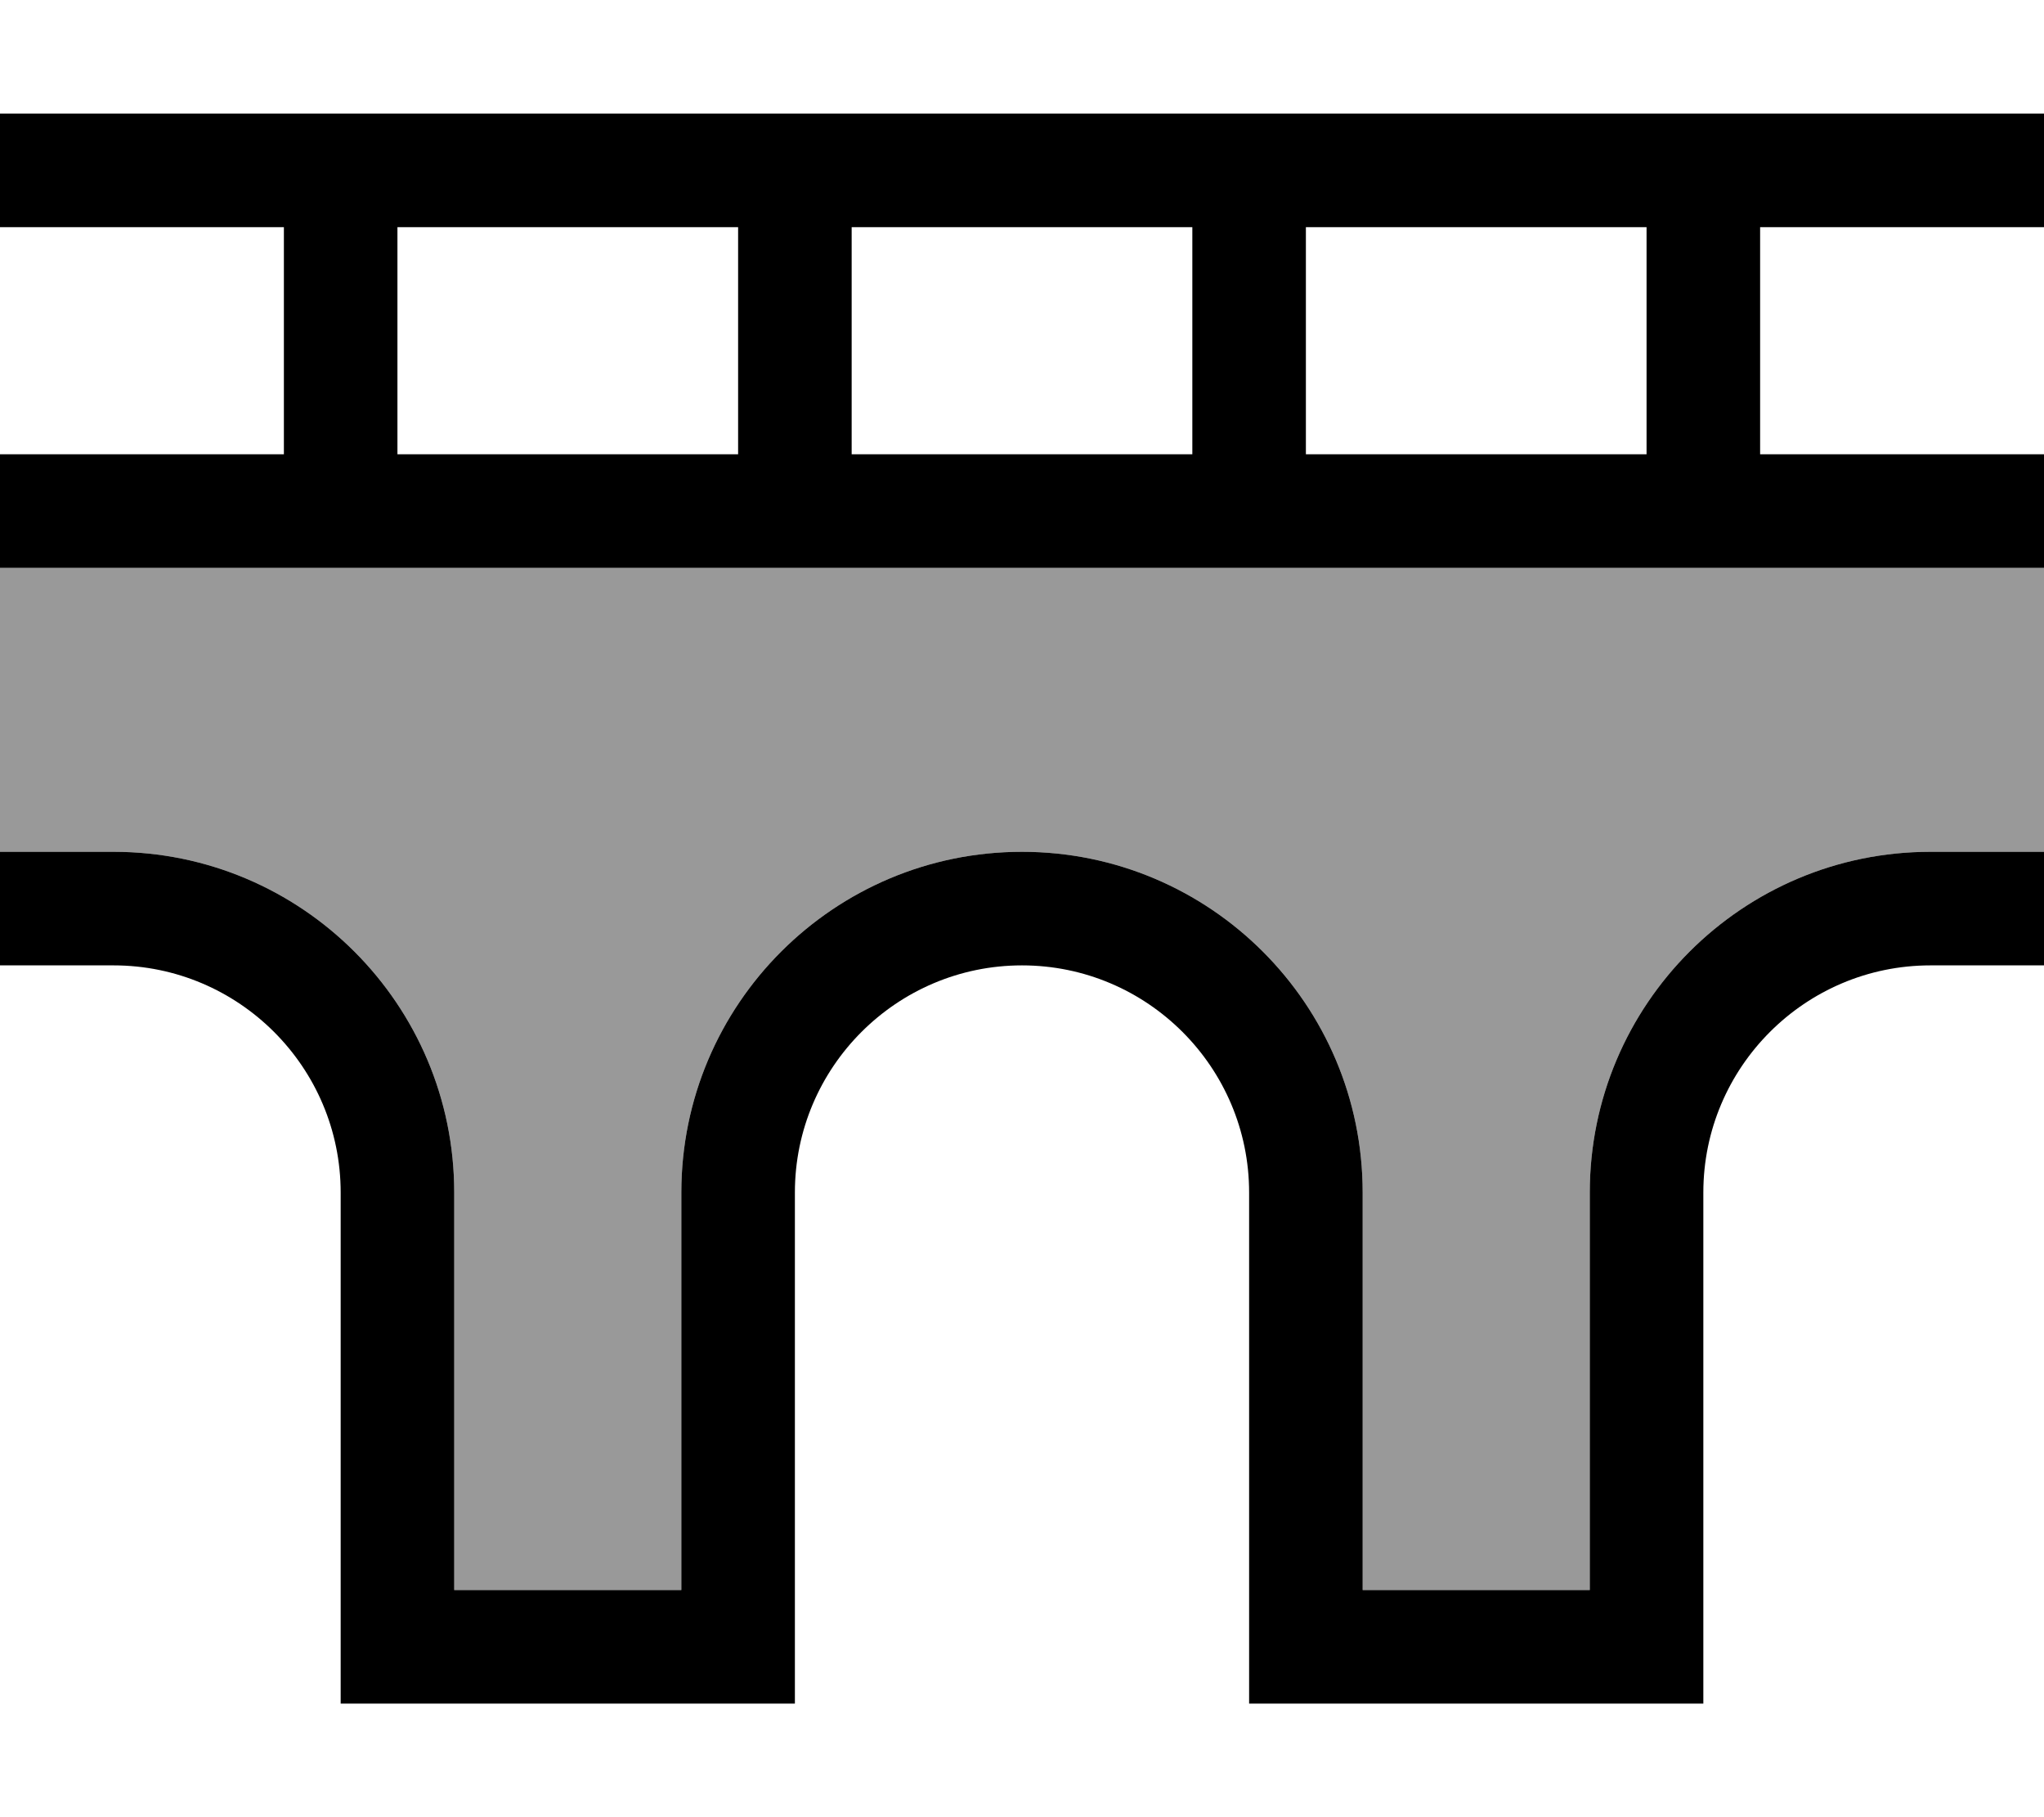<svg xmlns="http://www.w3.org/2000/svg" viewBox="0 0 576 512"><!--! Font Awesome Pro 6.7.2 by @fontawesome - https://fontawesome.com License - https://fontawesome.com/license (Commercial License) Copyright 2024 Fonticons, Inc. --><defs><style>.fa-secondary{opacity:.4}</style></defs><path class="fa-secondary" d="M0 160l0 80 16 0 16 0c53 0 96 43 96 96l0 112 64 0 0-112c0-53 43-96 96-96s96 43 96 96l0 112 64 0 0-112c0-53 43-96 96-96l16 0 16 0 0-80-16 0-64 0-32 0-96 0-32 0-96 0-32 0-96 0-32 0-64 0L0 160z"/><path class="fa-primary" d="M16 32L0 32 0 64l16 0 64 0 0 64-64 0L0 128l0 32 16 0 64 0 32 0 96 0 32 0 96 0 32 0 96 0 32 0 64 0 16 0 0-32-16 0-64 0 0-64 64 0 16 0 0-32-16 0-64 0-32 0-96 0-32 0-96 0-32 0-96 0L80 32 16 32zM464 64l0 64-96 0 0-64 96 0zM336 64l0 64-96 0 0-64 96 0zM208 64l0 64-96 0 0-64 96 0zM16 240L0 240l0 32 16 0 16 0c35.3 0 64 28.7 64 64l0 128 0 16 16 0 96 0 16 0 0-16 0-128c0-35.3 28.7-64 64-64s64 28.7 64 64l0 128 0 16 16 0 96 0 16 0 0-16 0-128c0-35.3 28.7-64 64-64l16 0 16 0 0-32-16 0-16 0c-53 0-96 43-96 96l0 112-64 0 0-112c0-53-43-96-96-96s-96 43-96 96l0 112-64 0 0-112c0-53-43-96-96-96l-16 0z"/></svg>